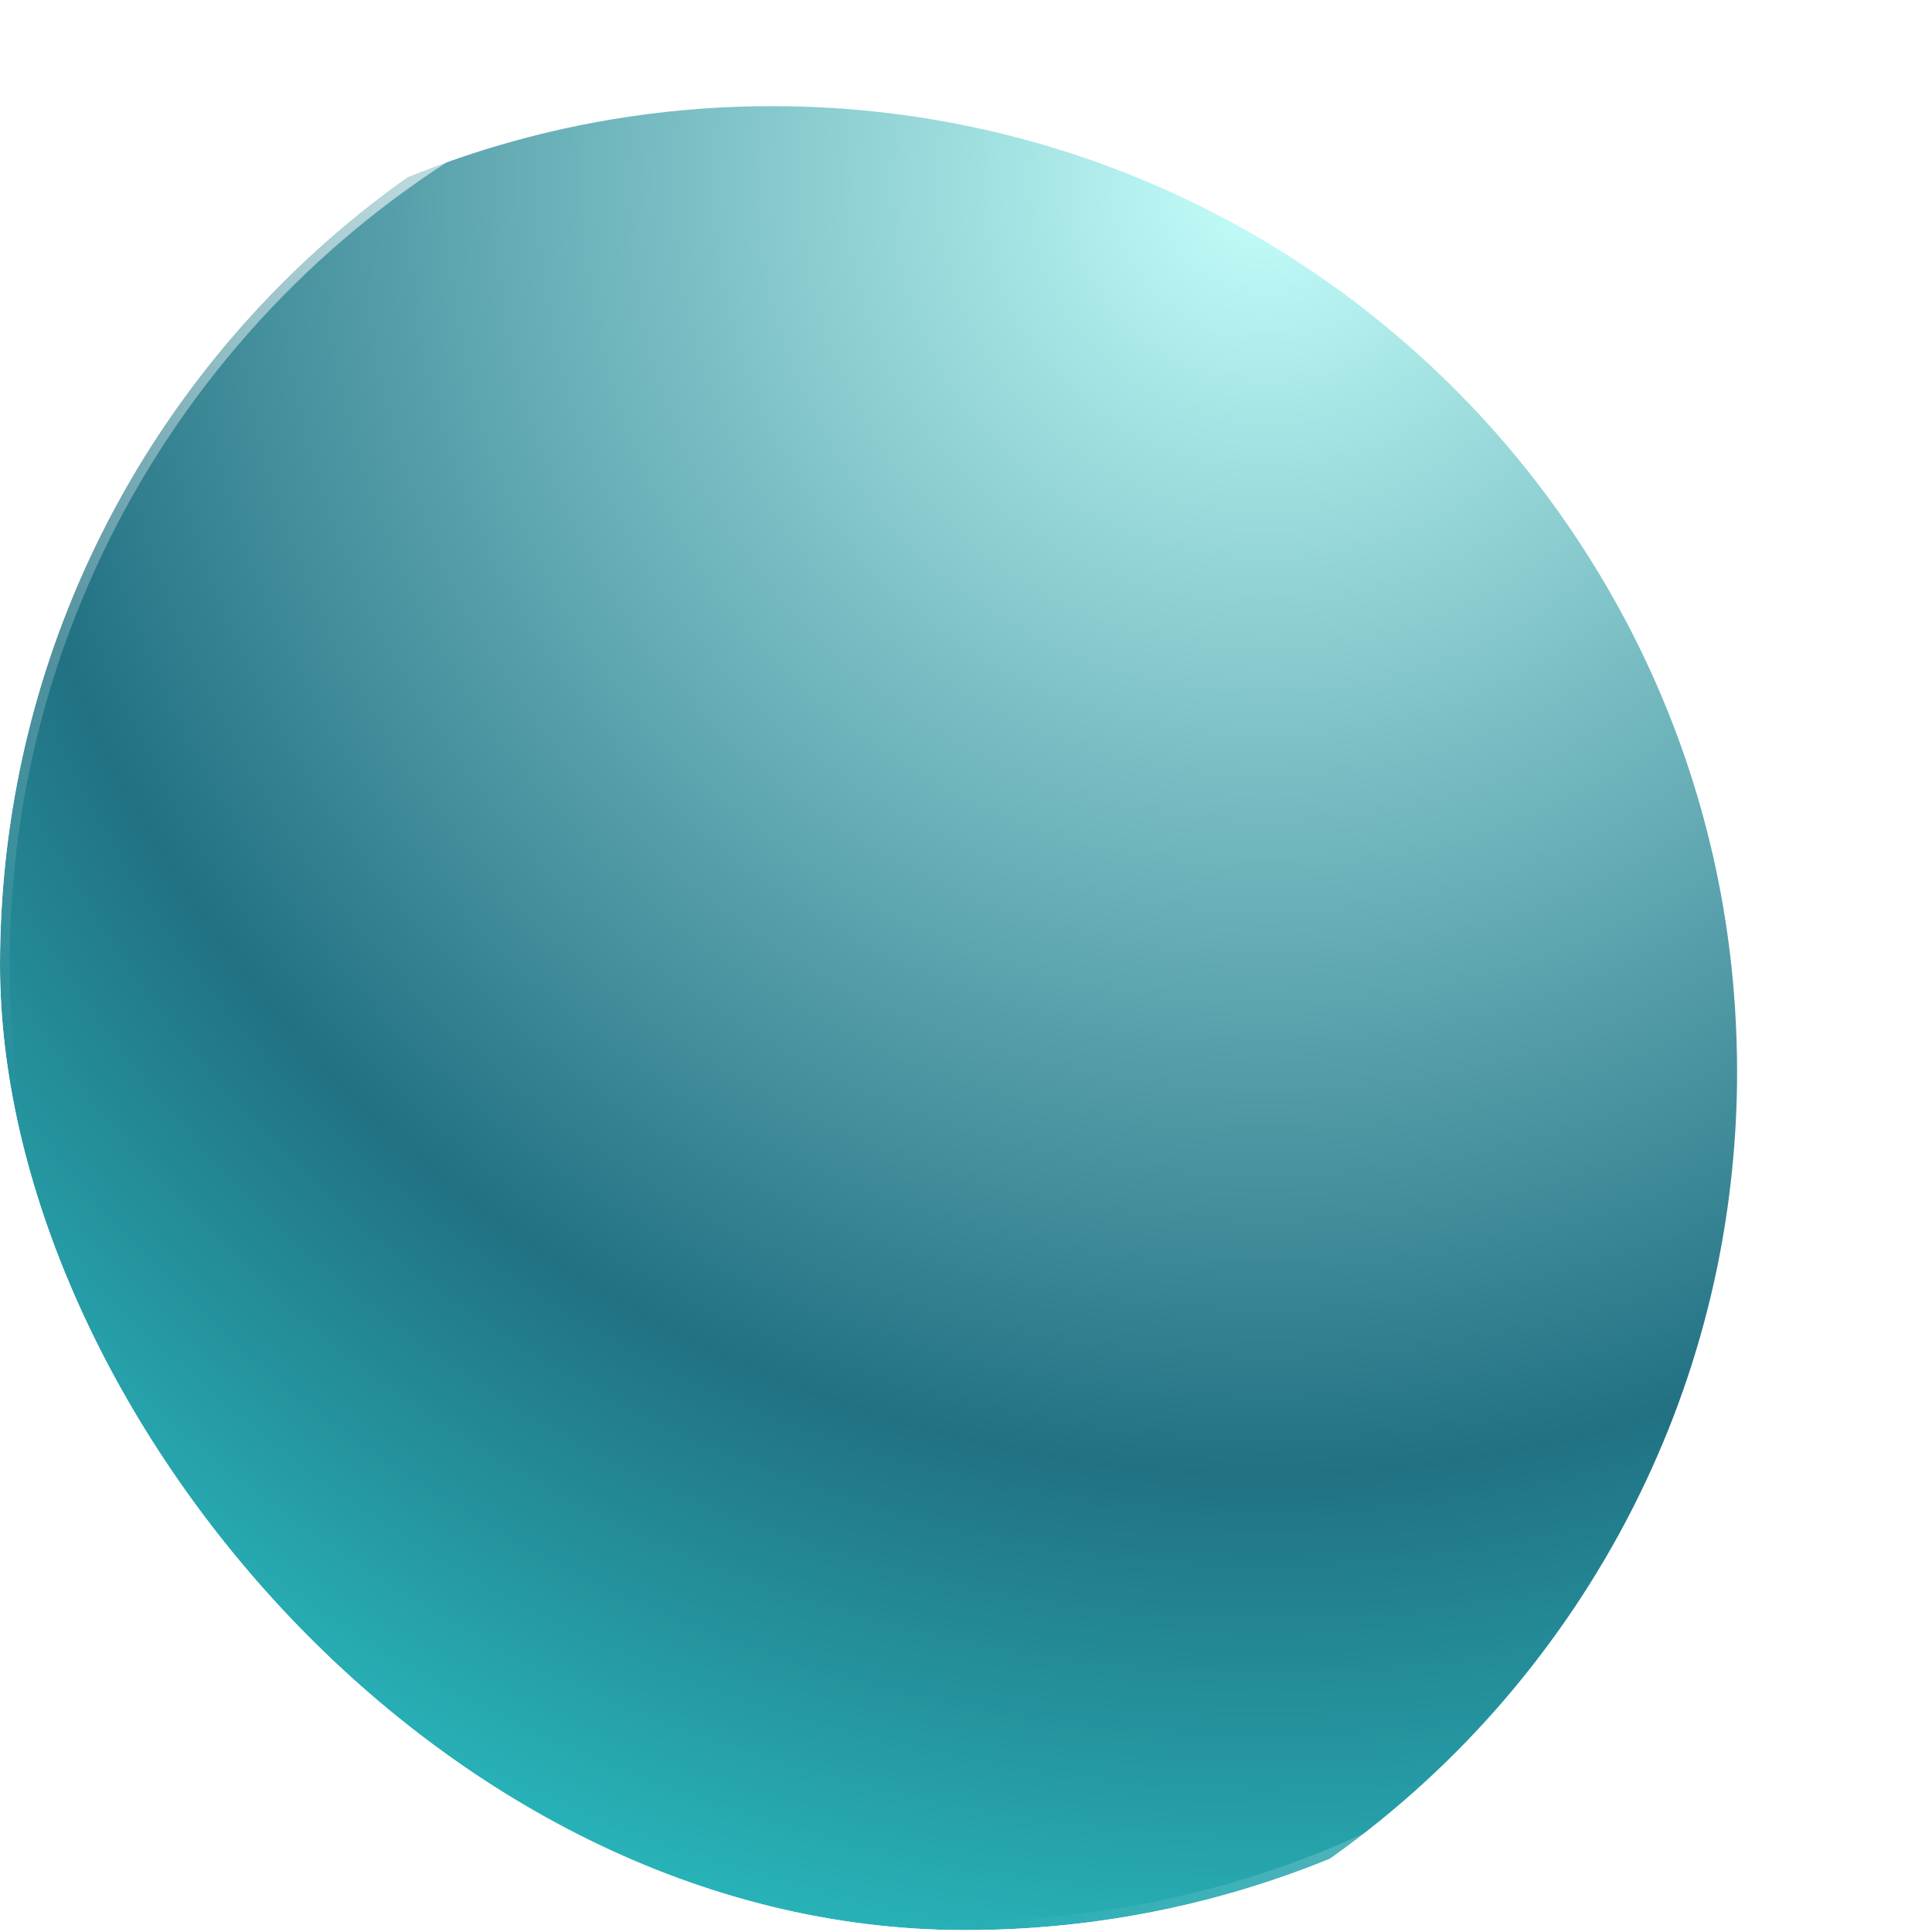 <svg width="143" height="143" viewBox="0 0 143 143" fill="none" xmlns="http://www.w3.org/2000/svg">
<g clip-path="url(#clip0_63_16561)">
<g filter="url(#filter0_i_63_16561)">
<path d="M142.86 71.441C142.86 73.934 142.733 76.395 142.48 78.826C142.237 81.224 141.867 83.59 141.391 85.925C140.239 91.504 138.443 96.839 136.076 101.847C133.646 107.013 130.603 111.841 127.063 116.236C123.449 120.726 119.297 124.762 114.7 128.259C108.455 133.024 101.397 136.785 93.778 139.289C86.751 141.613 79.228 142.86 71.419 142.86C60.99 142.86 51.089 140.62 42.161 136.606C33.042 132.506 24.948 126.558 18.344 119.226C7.766 107.488 1.025 92.211 0.106 75.392C0.032 74.082 0 72.761 0 71.43C0 65.133 0.814 59.027 2.346 53.205C3.487 48.853 5.04 44.669 6.932 40.686C18.418 16.629 42.974 0 71.43 0C95.025 0 115.958 11.442 128.954 29.075C131.047 31.917 132.938 34.928 134.608 38.066C139.204 46.75 142.067 56.502 142.712 66.855C142.807 68.387 142.86 69.909 142.86 71.441Z" fill="url(#paint0_radial_63_16561)"/>
</g>
<path d="M142.124 78.788L142.124 78.79C141.883 81.175 141.515 83.53 141.041 85.854C139.895 91.404 138.108 96.712 135.753 101.694L135.753 101.695C133.335 106.835 130.307 111.639 126.785 116.012L126.785 116.012C123.189 120.48 119.057 124.495 114.484 127.975L114.483 127.975C108.27 132.716 101.247 136.459 93.667 138.95L93.666 138.95C86.675 141.262 79.19 142.503 71.419 142.503C61.042 142.503 51.191 140.274 42.307 136.28L42.169 136.588L42.307 136.28C33.234 132.201 25.18 126.283 18.609 118.987L18.609 118.987C8.084 107.308 1.377 92.108 0.462 75.372L0.462 75.372C0.389 74.069 0.357 72.756 0.357 71.43C0.357 65.164 1.167 59.088 2.691 53.296L2.691 53.296C3.826 48.966 5.372 44.803 7.254 40.84C18.683 16.903 43.117 0.357 71.43 0.357C94.907 0.357 115.735 11.741 128.667 29.287C130.749 32.114 132.631 35.111 134.292 38.233C138.865 46.874 141.714 56.576 142.356 66.877C142.45 68.403 142.503 69.917 142.503 71.441C142.503 73.922 142.377 76.371 142.124 78.788Z" stroke="url(#paint1_linear_63_16561)" stroke-width="0.714"/>
</g>
<defs>
<filter id="filter0_i_63_16561" x="-14.286" y="0" width="157.146" height="150.717" filterUnits="userSpaceOnUse" color-interpolation-filters="sRGB">
<feFlood flood-opacity="0" result="BackgroundImageFix"/>
<feBlend mode="normal" in="SourceGraphic" in2="BackgroundImageFix" result="shape"/>
<feColorMatrix in="SourceAlpha" type="matrix" values="0 0 0 0 0 0 0 0 0 0 0 0 0 0 0 0 0 0 127 0" result="hardAlpha"/>
<feOffset dx="-14.286" dy="7.857"/>
<feGaussianBlur stdDeviation="12.143"/>
<feComposite in2="hardAlpha" operator="arithmetic" k2="-1" k3="1"/>
<feColorMatrix type="matrix" values="0 0 0 0 1 0 0 0 0 1 0 0 0 0 1 0 0 0 0.65 0"/>
<feBlend mode="normal" in2="shape" result="effect1_innerShadow_63_16561"/>
</filter>
<radialGradient id="paint0_radial_63_16561" cx="0" cy="0" r="1" gradientUnits="userSpaceOnUse" gradientTransform="translate(108 6) rotate(120.694) scale(145.947 146.404)">
<stop stop-color="#C5FFFB"/>
<stop offset="0.652" stop-color="#217183"/>
<stop offset="1" stop-color="#2ACBCB"/>
</radialGradient>
<linearGradient id="paint1_linear_63_16561" x1="108" y1="14.5" x2="29.692" y2="105.665" gradientUnits="userSpaceOnUse">
<stop stop-color="white"/>
<stop offset="1" stop-color="white" stop-opacity="0"/>
</linearGradient>
<clipPath id="clip0_63_16561">
<rect width="142.86" height="142.86" rx="71.43" fill="white"/>
</clipPath>
</defs>
</svg>
